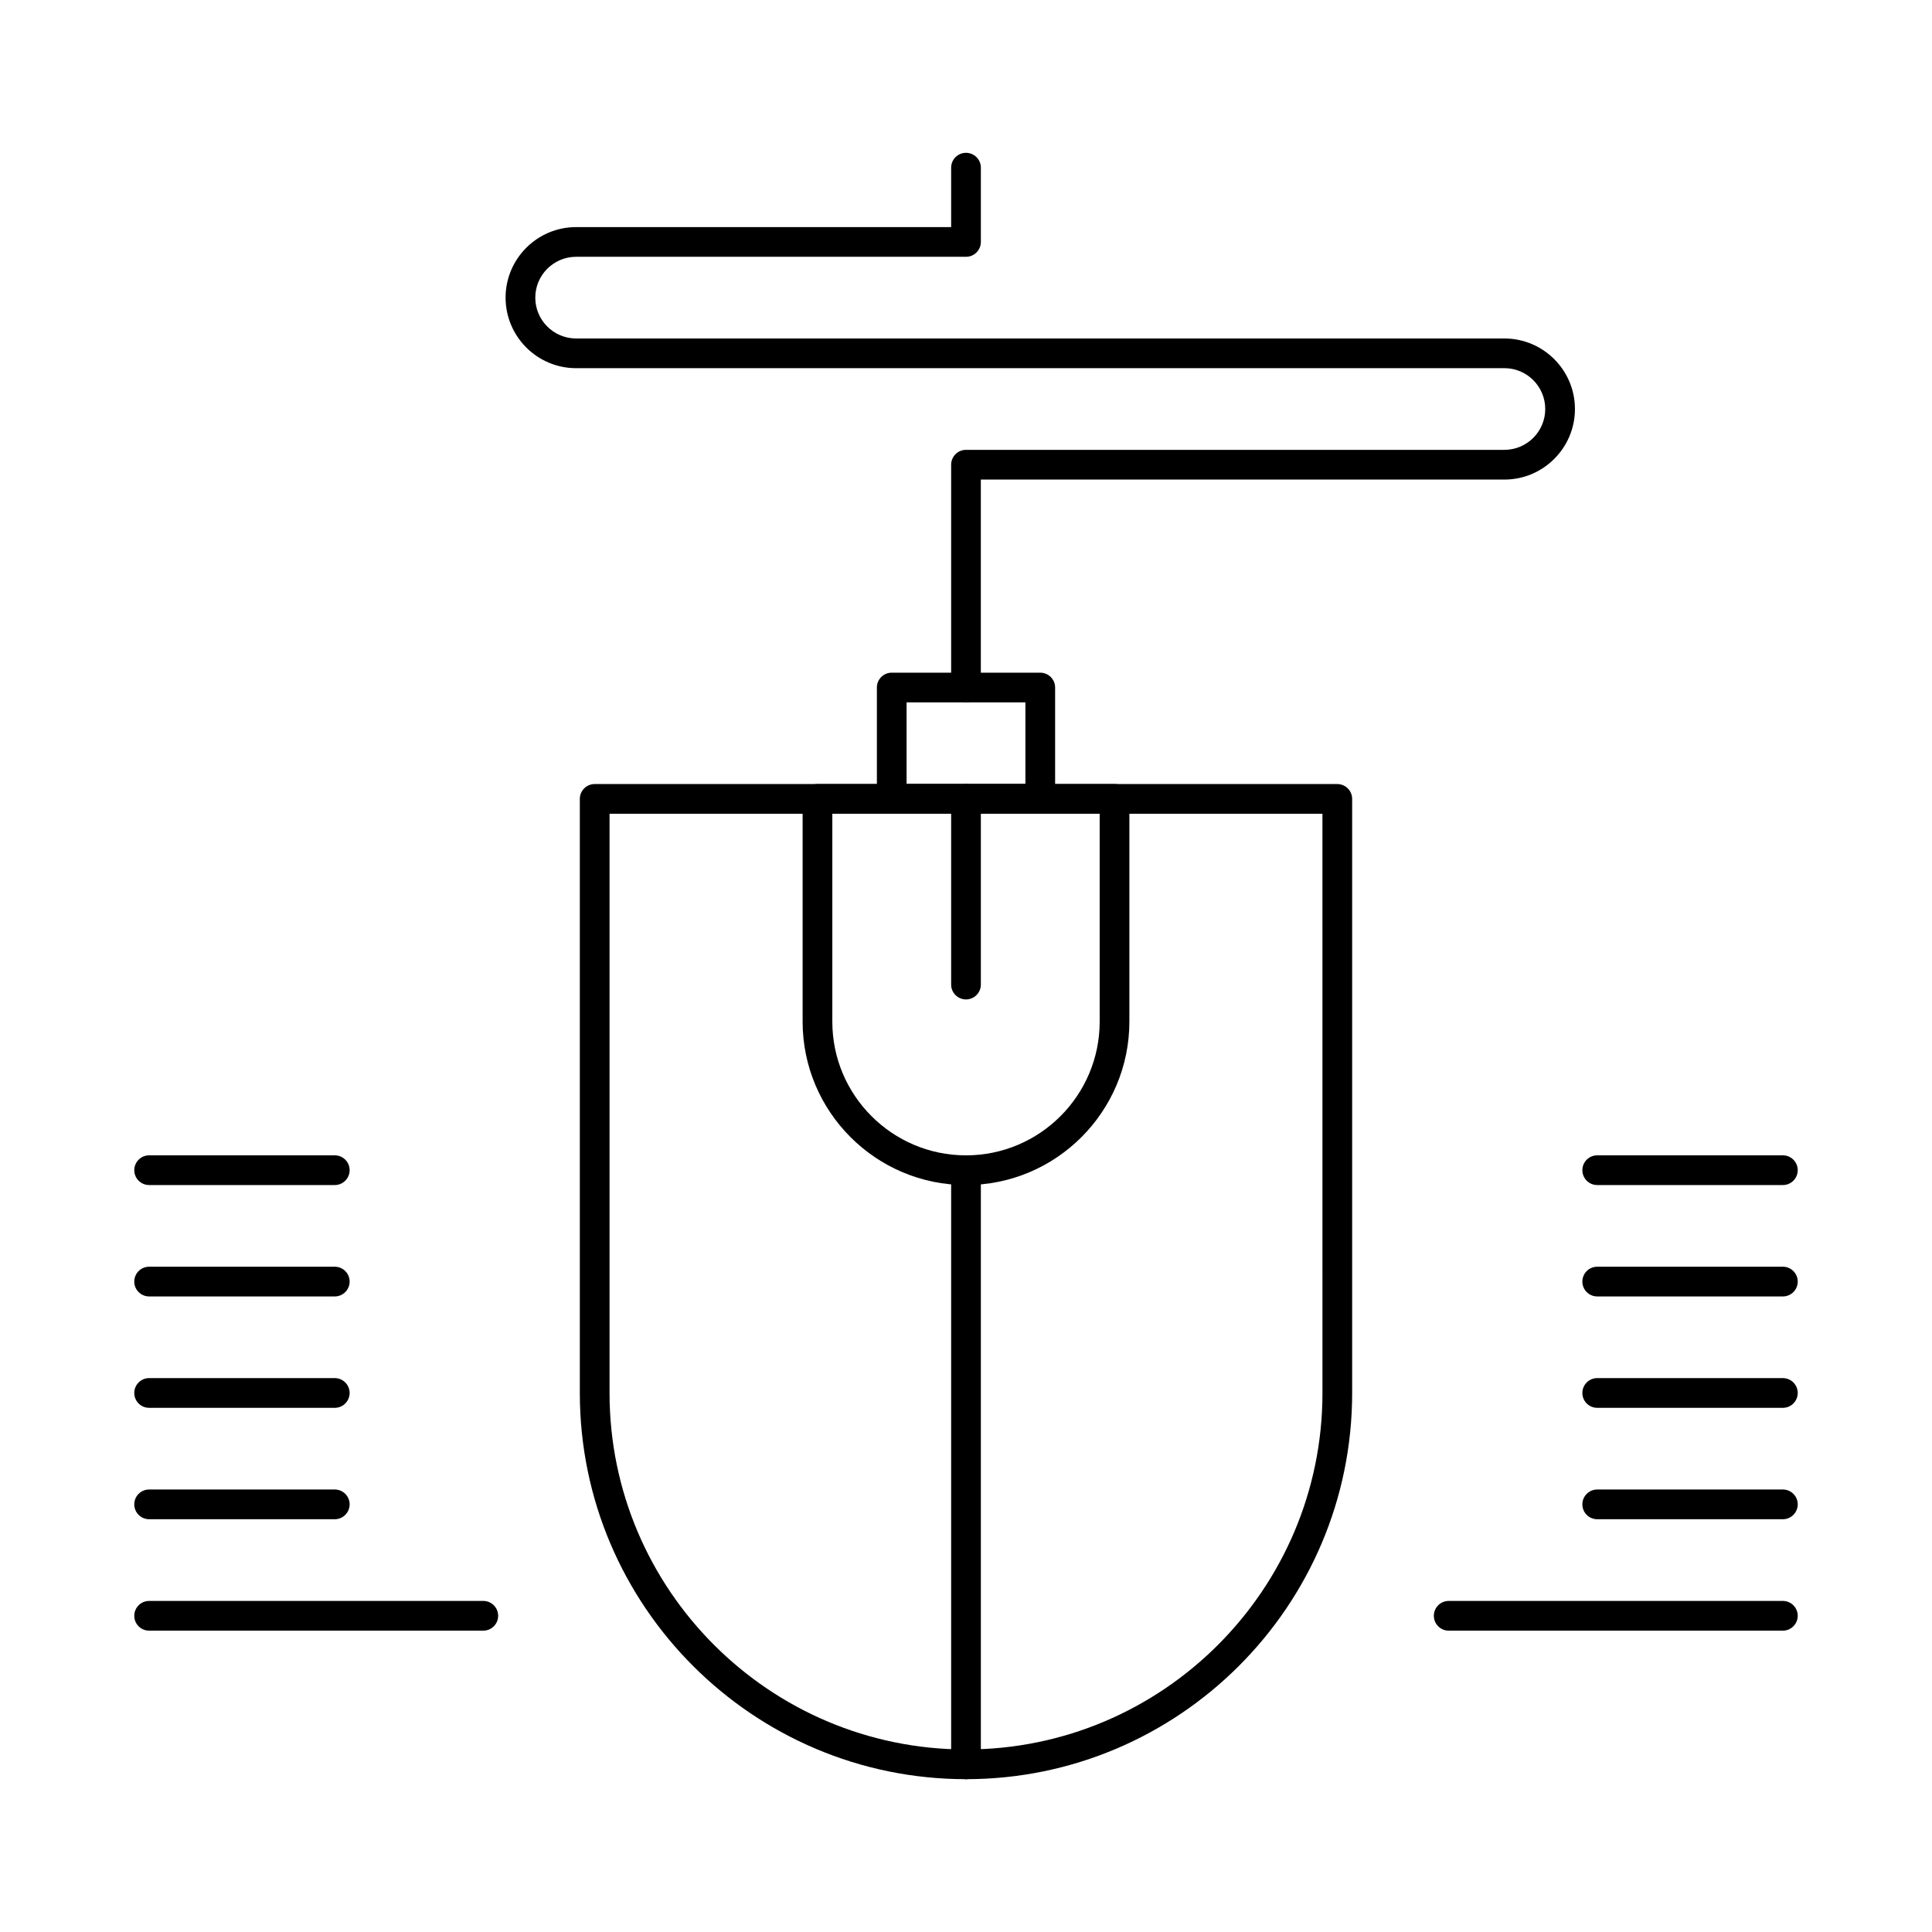 <?xml version="1.0" encoding="UTF-8"?>
<!-- Uploaded to: SVG Repo, www.svgrepo.com, Generator: SVG Repo Mixer Tools -->
<svg fill="#000000" width="800px" height="800px" version="1.1" viewBox="144 144 512 512" xmlns="http://www.w3.org/2000/svg">
 <g>
  <path d="m400 615.5c-56.43 0-102.34-45.906-102.34-102.34v-157.44c0-2.172 1.762-3.938 3.938-3.938h196.8c2.172 0 3.938 1.762 3.938 3.938v157.44c-0.004 56.426-45.914 102.34-102.34 102.34zm-94.465-255.84v153.5c0 52.09 42.375 94.465 94.465 94.465s94.465-42.375 94.465-94.465l-0.004-153.5z"/>
  <path d="m400 458.05c-23.875 0-43.297-19.422-43.297-43.297v-59.039c0-2.172 1.762-3.938 3.938-3.938h78.719c2.172 0 3.938 1.762 3.938 3.938v59.039c-0.004 23.875-19.426 43.297-43.297 43.297zm-35.426-98.398v55.105c0 19.535 15.891 35.426 35.426 35.426s35.426-15.891 35.426-35.426v-55.105z"/>
  <path d="m419.68 359.66h-39.359c-2.172 0-3.938-1.762-3.938-3.938v-29.52c0-2.172 1.762-3.938 3.938-3.938h39.359c2.172 0 3.938 1.762 3.938 3.938v29.52c-0.004 2.172-1.766 3.938-3.938 3.938zm-35.426-7.875h31.488v-21.648h-31.488z"/>
  <path d="m400 615.5c-2.172 0-3.938-1.762-3.938-3.938v-157.44c0-2.172 1.762-3.938 3.938-3.938 2.172 0 3.938 1.762 3.938 3.938v157.44c-0.004 2.176-1.766 3.938-3.938 3.938z"/>
  <path d="m400 408.86c-2.172 0-3.938-1.762-3.938-3.938v-49.199c0-2.172 1.762-3.938 3.938-3.938 2.172 0 3.938 1.762 3.938 3.938v49.199c-0.004 2.176-1.766 3.938-3.938 3.938z"/>
  <path d="m400 330.13c-2.172 0-3.938-1.762-3.938-3.938v-59.039c0-2.172 1.762-3.938 3.938-3.938h142.68c5.969 0 10.824-4.856 10.824-10.824s-4.856-10.824-10.824-10.824l-246 0.004c-10.309 0-18.695-8.387-18.695-18.695s8.387-18.695 18.695-18.695h99.383v-15.746c0-2.172 1.762-3.938 3.938-3.938 2.172 0 3.938 1.762 3.938 3.938v19.68c0 2.172-1.762 3.938-3.938 3.938h-103.32c-5.969 0-10.824 4.856-10.824 10.824s4.856 10.824 10.824 10.824h246c10.309 0 18.695 8.387 18.695 18.695 0 10.309-8.387 18.695-18.695 18.695h-138.75v55.105c0 2.172-1.762 3.934-3.934 3.934z"/>
  <path d="m232.72 458.05h-49.199c-2.172 0-3.938-1.762-3.938-3.938 0-2.172 1.762-3.938 3.938-3.938h49.199c2.172 0 3.938 1.762 3.938 3.938-0.004 2.176-1.766 3.938-3.938 3.938z"/>
  <path d="m232.72 487.57h-49.199c-2.172 0-3.938-1.762-3.938-3.938 0-2.172 1.762-3.938 3.938-3.938h49.199c2.172 0 3.938 1.762 3.938 3.938-0.004 2.176-1.766 3.938-3.938 3.938z"/>
  <path d="m232.72 517.09h-49.199c-2.172 0-3.938-1.762-3.938-3.938 0-2.172 1.762-3.938 3.938-3.938h49.199c2.172 0 3.938 1.762 3.938 3.938-0.004 2.176-1.766 3.938-3.938 3.938z"/>
  <path d="m232.72 546.61h-49.199c-2.172 0-3.938-1.762-3.938-3.938 0-2.172 1.762-3.938 3.938-3.938h49.199c2.172 0 3.938 1.762 3.938 3.938-0.004 2.176-1.766 3.938-3.938 3.938z"/>
  <path d="m272.08 576.14h-88.559c-2.172 0-3.938-1.762-3.938-3.938 0-2.172 1.762-3.938 3.938-3.938h88.559c2.172 0 3.938 1.762 3.938 3.938 0 2.172-1.766 3.938-3.938 3.938z"/>
  <path d="m616.48 458.05h-49.199c-2.172 0-3.938-1.762-3.938-3.938 0-2.172 1.762-3.938 3.938-3.938h49.199c2.172 0 3.938 1.762 3.938 3.938-0.004 2.176-1.766 3.938-3.938 3.938z"/>
  <path d="m616.48 487.57h-49.199c-2.172 0-3.938-1.762-3.938-3.938 0-2.172 1.762-3.938 3.938-3.938h49.199c2.172 0 3.938 1.762 3.938 3.938-0.004 2.176-1.766 3.938-3.938 3.938z"/>
  <path d="m616.48 517.09h-49.199c-2.172 0-3.938-1.762-3.938-3.938 0-2.172 1.762-3.938 3.938-3.938h49.199c2.172 0 3.938 1.762 3.938 3.938-0.004 2.176-1.766 3.938-3.938 3.938z"/>
  <path d="m616.48 546.61h-49.199c-2.172 0-3.938-1.762-3.938-3.938 0-2.172 1.762-3.938 3.938-3.938h49.199c2.172 0 3.938 1.762 3.938 3.938-0.004 2.176-1.766 3.938-3.938 3.938z"/>
  <path d="m616.48 576.14h-88.559c-2.172 0-3.938-1.762-3.938-3.938 0-2.172 1.762-3.938 3.938-3.938h88.559c2.172 0 3.938 1.762 3.938 3.938-0.004 2.172-1.766 3.938-3.938 3.938z"/>
 </g>
</svg>